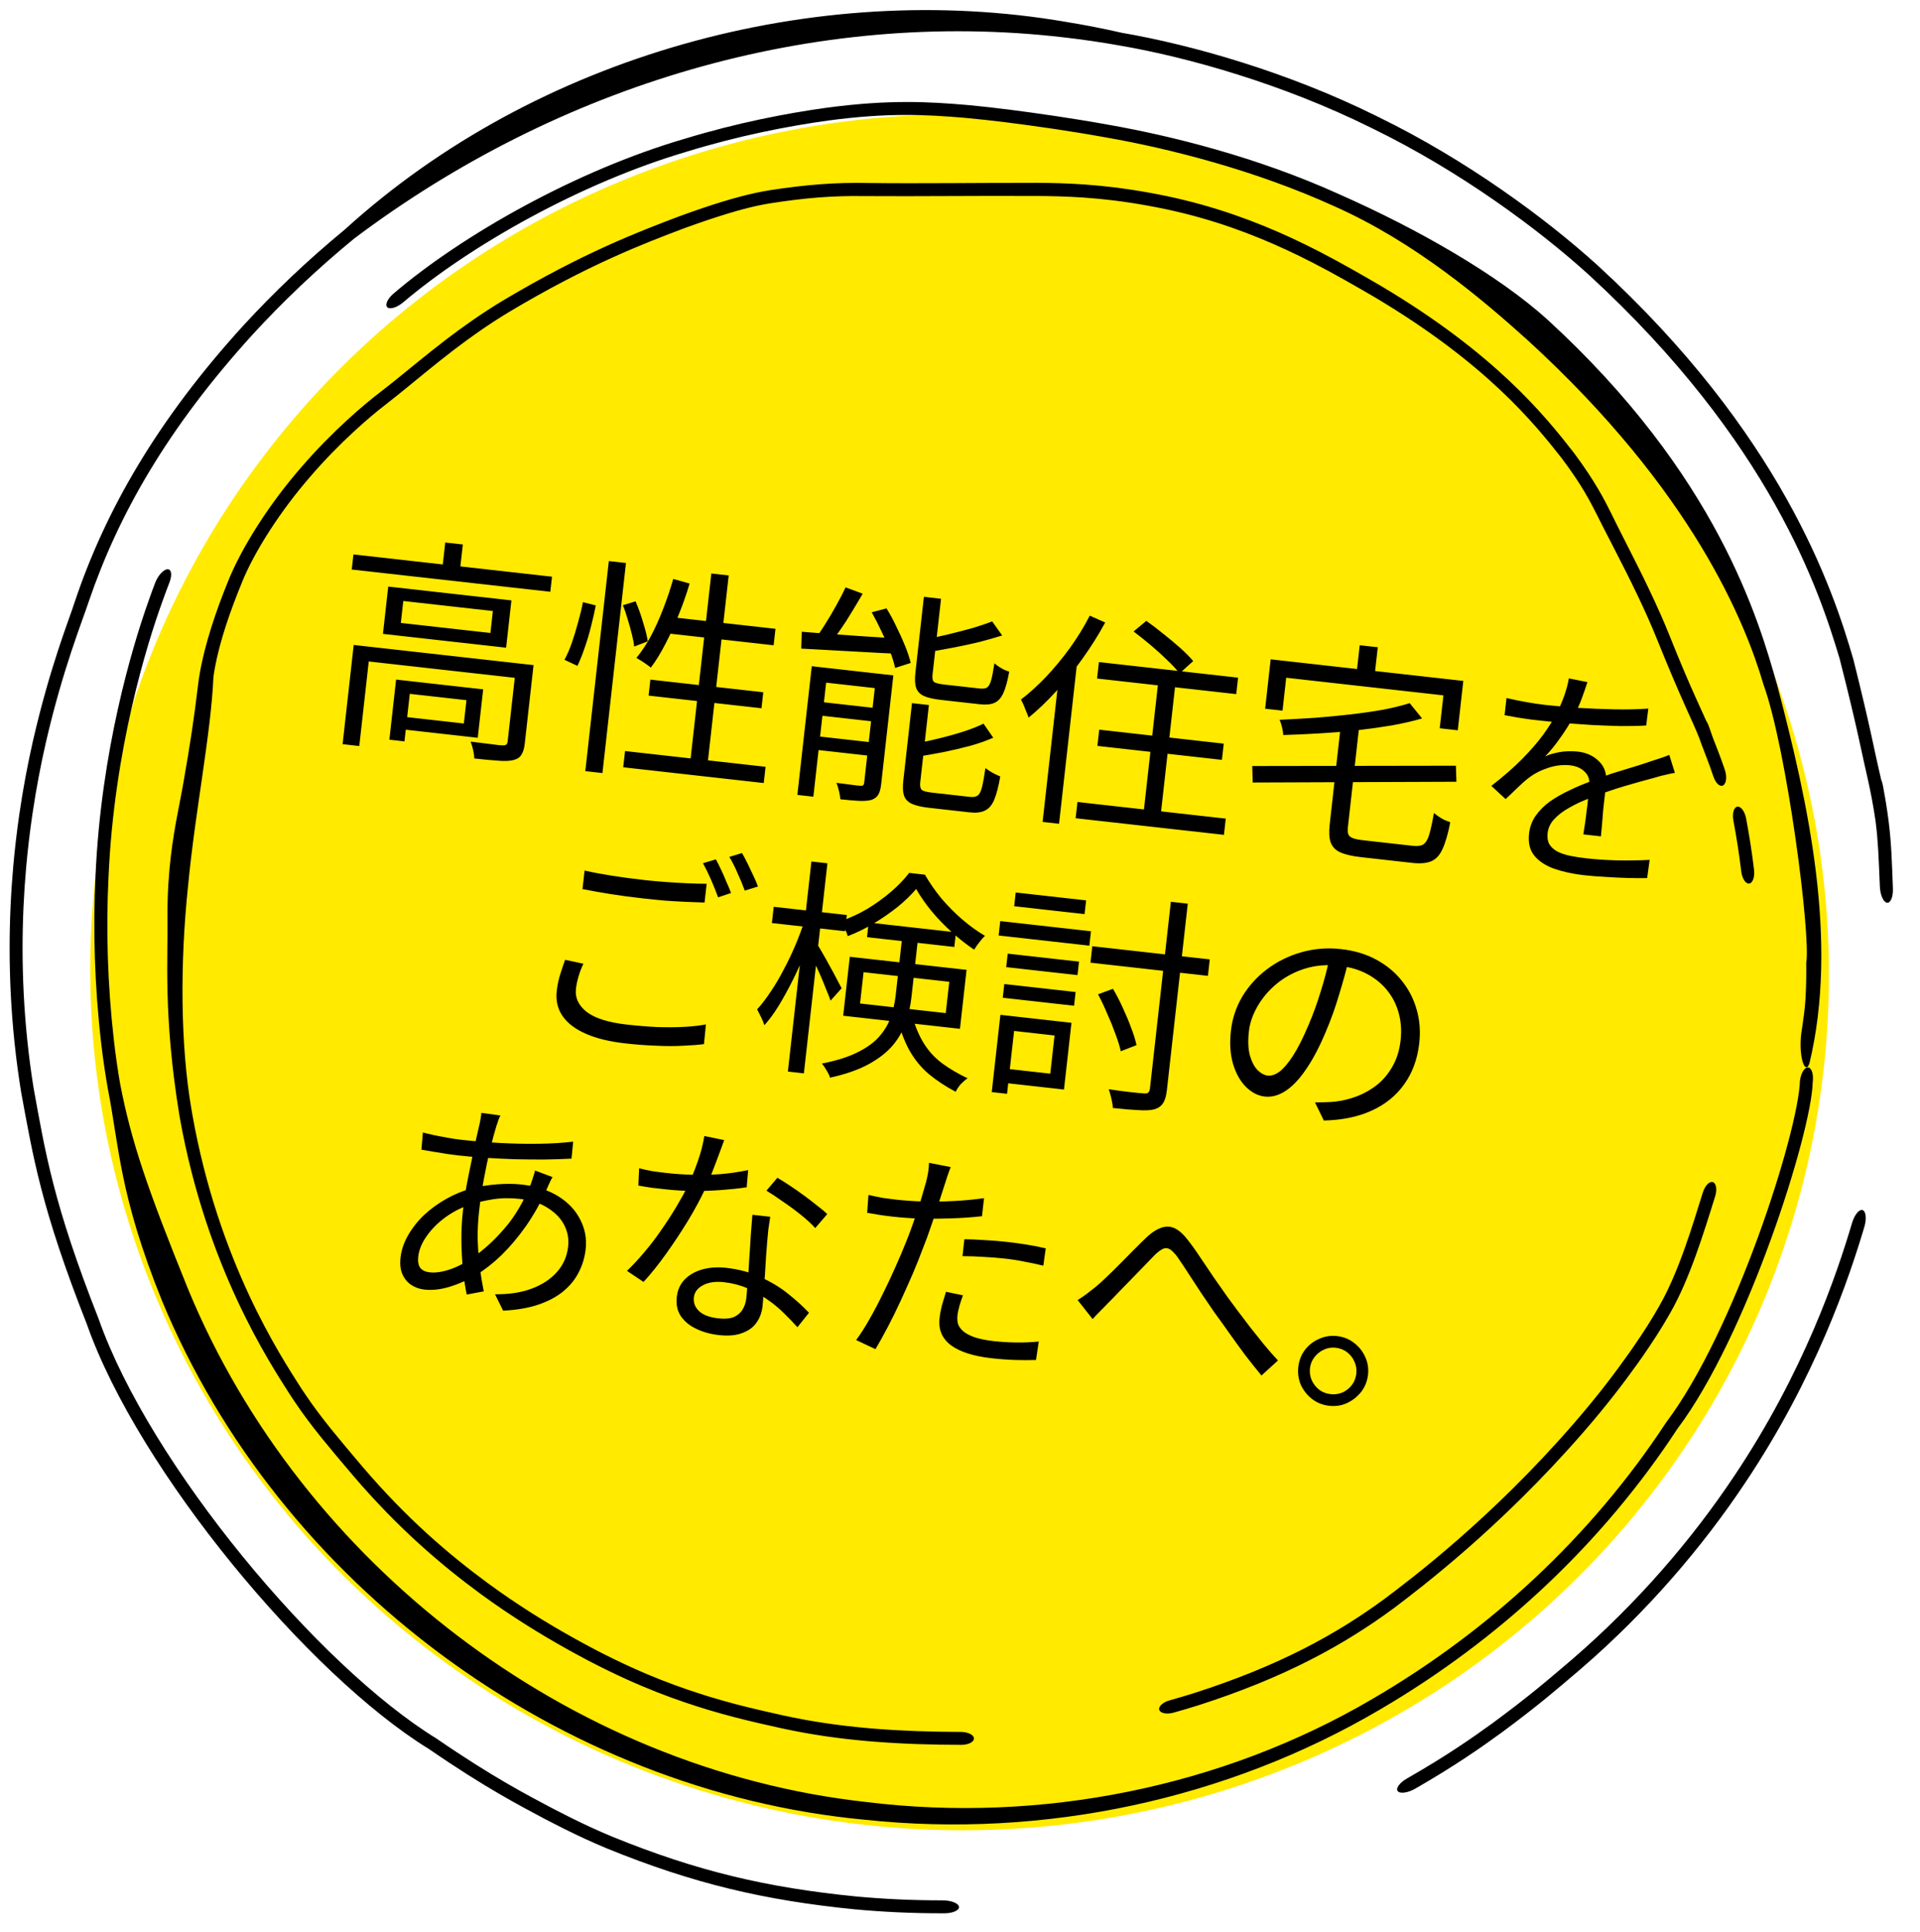 <svg width="167" height="168" viewBox="0 0 167 168" fill="none" xmlns="http://www.w3.org/2000/svg">
<ellipse cx="83.464" cy="84.551" rx="75.628" ry="74.594" transform="rotate(6.393 83.464 84.551)" fill="#FFEA00"/>
<path d="M149.181 104.034C148.184 107.235 146.952 111.242 145.288 114.148C145.265 114.189 145.242 114.23 145.219 114.27C144.545 115.453 143.796 116.627 142.84 118.001C142.718 118.176 142.591 118.355 142.462 118.536C141.309 120.149 139.849 122.096 137.687 124.58C130.434 132.912 123.48 138.136 121.321 139.779C116.957 143.009 111.779 145.872 104.218 148.293C103.525 148.511 102.809 148.723 102.077 148.928C101.482 149.094 100.923 148.98 100.832 148.684C100.741 148.387 101.145 148.023 101.729 147.86C102.435 147.663 103.123 147.459 103.789 147.25C103.792 147.249 103.795 147.248 103.798 147.247C111.283 144.857 116.261 142.092 120.463 139.008C122.638 137.364 129.666 132.123 136.951 123.709C139.093 121.235 140.537 119.294 141.672 117.693C141.797 117.518 141.917 117.346 142.033 117.178C142.036 117.174 142.039 117.17 142.041 117.166C142.982 115.805 143.684 114.693 144.316 113.58C144.329 113.557 144.342 113.533 144.355 113.509C146.003 110.617 147.162 106.74 148.113 103.689C148.298 103.107 148.68 102.702 148.977 102.792C149.273 102.881 149.369 103.44 149.181 104.034ZM19.768 50.717C21.03 47.502 23.576 43.636 26.236 40.596C28.898 37.511 31.715 35.128 33.088 34.087C34.431 33.065 35.843 31.861 37.576 30.483C37.973 30.167 38.388 29.843 38.821 29.512C40.249 28.422 41.882 27.26 43.761 26.127C50.686 22.002 55.594 20.129 59.079 18.812C59.802 18.547 60.474 18.31 61.107 18.096C61.108 18.095 61.109 18.095 61.11 18.095C63.505 17.29 65.327 16.797 67.043 16.528C70.091 16.064 72.614 15.848 75.633 15.914C79.801 15.97 85.621 15.892 89.48 15.903C89.692 15.901 89.908 15.899 90.128 15.899C90.46 15.9 90.802 15.902 91.156 15.908C93.785 15.959 97.011 16.122 101.512 17.058C105.745 17.952 109.301 19.292 112.322 20.688C113.191 21.09 114.008 21.494 114.784 21.894C116.749 22.909 118.453 23.899 120.063 24.832C130.013 30.737 134.344 36.104 136.878 39.351C138.795 41.924 139.595 43.546 140.172 44.701C140.345 45.052 140.494 45.363 140.64 45.651C141.933 48.22 143.146 50.52 144.412 53.368C144.691 54 144.972 54.661 145.25 55.358C146.18 57.684 146.912 59.386 147.514 60.715C147.777 61.297 148.012 61.81 148.23 62.295C148.234 62.304 148.238 62.313 148.243 62.322C148.273 62.39 148.302 62.457 148.332 62.524C148.354 62.574 148.377 62.624 148.4 62.674C148.412 62.693 148.422 62.71 148.43 62.722C148.436 62.732 148.44 62.74 148.443 62.745C148.444 62.746 148.445 62.747 148.446 62.748C148.5 62.839 148.538 62.921 148.545 62.937C148.559 62.967 148.569 62.993 148.575 63.007C148.605 63.077 148.64 63.17 148.663 63.232C148.721 63.39 148.82 63.667 148.965 64.097C149.103 64.469 149.244 64.823 149.417 65.268C149.428 65.296 149.439 65.324 149.45 65.352C149.617 65.786 149.808 66.295 150.027 66.942C150.226 67.532 150.154 68.142 149.876 68.297C149.597 68.453 149.224 68.104 149.03 67.524C148.829 66.924 148.655 66.454 148.492 66.027C148.482 65.999 148.471 65.972 148.461 65.945C148.291 65.501 148.125 65.079 147.958 64.623C147.902 64.47 147.845 64.313 147.792 64.165C147.691 63.902 147.566 63.606 147.412 63.255C147.382 63.184 147.35 63.111 147.317 63.037C147.106 62.561 146.854 62.006 146.575 61.383C145.92 59.924 145.128 58.072 144.125 55.584C143.861 54.932 143.593 54.304 143.322 53.694C142.067 50.883 140.782 48.454 139.41 45.778C139.221 45.41 139.045 45.053 138.853 44.672C138.278 43.549 137.594 42.189 135.842 39.852C133.453 36.82 129.309 31.646 119.582 25.851C117.922 24.885 116.13 23.847 114.162 22.836C113.413 22.451 112.636 22.071 111.832 21.7C108.904 20.348 105.515 19.072 101.493 18.209C96.891 17.24 93.681 17.097 91.028 17.05C90.852 17.047 90.679 17.046 90.509 17.045C90.413 17.045 90.318 17.045 90.223 17.045C90.105 17.044 89.988 17.045 89.872 17.045C85.821 17.011 79.731 17.087 75.197 17.052C72.351 17.008 69.976 17.215 66.995 17.679C65.523 17.916 63.991 18.324 61.677 19.091C61.028 19.307 60.321 19.552 59.536 19.84C56.043 21.156 51.139 23.028 44.252 27.145C42.463 28.228 40.925 29.32 39.526 30.387C39.091 30.718 38.668 31.049 38.257 31.376C36.542 32.738 34.994 34.062 33.473 35.235C32.222 36.194 29.545 38.471 27.002 41.43C24.426 44.391 22.137 47.921 21.023 50.694C20.906 50.982 20.789 51.272 20.675 51.562C19.688 54.066 18.86 56.669 18.564 58.87C18.331 63.952 17.01 70.283 16.357 77.032C15.645 83.829 15.694 90.939 16.659 96.501C16.683 96.646 16.708 96.791 16.733 96.935C19.008 109.758 24.427 117.932 26.116 120.592C26.199 120.718 26.274 120.832 26.342 120.934C26.403 121.025 26.458 121.108 26.507 121.18C27.237 122.272 27.942 123.197 28.702 124.147C28.744 124.198 28.786 124.25 28.827 124.302C29.635 125.302 30.504 126.332 31.534 127.546C35.378 132.056 39.085 135.209 42.442 137.677C43.065 138.133 43.678 138.566 44.283 138.979C44.285 138.98 44.286 138.981 44.288 138.983C46.942 140.789 49.416 142.213 51.803 143.466C56.173 145.739 59.346 146.815 61.809 147.573C62.588 147.809 63.303 148.008 63.983 148.187C65.458 148.573 66.752 148.866 68.09 149.162C70.608 149.716 72.959 150.042 75.285 150.256C75.493 150.275 75.701 150.293 75.909 150.31C75.971 150.316 76.032 150.321 76.094 150.326C78.566 150.522 81.001 150.597 83.571 150.605C84.184 150.606 84.695 150.85 84.713 151.16C84.73 151.47 84.239 151.729 83.615 151.728C81.014 151.722 78.543 151.65 75.969 151.445C75.969 151.445 75.969 151.445 75.969 151.445C75.756 151.428 75.543 151.41 75.329 151.391C72.969 151.18 70.536 150.847 67.929 150.276C66.617 149.987 65.377 149.71 63.905 149.329C63.203 149.147 62.458 148.943 61.622 148.692C59.078 147.915 55.809 146.813 51.322 144.483C48.925 143.225 46.439 141.799 43.741 139.969C43.121 139.548 42.49 139.105 41.849 138.637C38.425 136.126 34.634 132.909 30.702 128.302C29.712 127.136 28.872 126.146 28.052 125.135C28.007 125.078 27.961 125.022 27.915 124.965C27.147 124.01 26.387 123.019 25.602 121.848C25.497 121.692 25.364 121.491 25.205 121.249C23.484 118.542 17.943 110.203 15.625 97.112C15.618 97.072 15.611 97.032 15.604 96.991C14.175 88.246 14.629 83.235 14.567 79.471C14.566 78.525 14.596 77.651 14.646 76.84C14.754 75.097 14.941 73.693 15.142 72.451C15.199 72.106 15.254 71.78 15.31 71.47C15.552 70.135 15.778 69.081 15.96 68.018C16.524 64.808 16.882 62.465 17.231 59.527C17.535 57.023 18.448 54.108 19.42 51.603C19.421 51.599 19.423 51.595 19.424 51.592C19.539 51.294 19.654 51.002 19.768 50.717ZM152.566 75.64C152.642 76.268 152.444 76.802 152.136 76.832C151.827 76.862 151.526 76.384 151.451 75.768C151.274 74.296 151.047 72.827 150.771 71.369C150.655 70.757 150.797 70.213 151.101 70.15C151.404 70.088 151.757 70.542 151.875 71.167C152.155 72.65 152.386 74.143 152.566 75.64ZM13.499 50.672C13.748 50.026 14.242 49.499 14.583 49.502C14.924 49.505 14.986 50.022 14.735 50.659C14.603 50.995 14.392 51.551 14.124 52.304C12.744 56.127 9.923 65.222 9.438 76.256C9.216 80.778 9.35 85.593 9.902 90.423C10.06 91.818 10.246 93.071 10.449 94.249C11.427 99.282 12.764 103.229 16.393 112.181C26.232 135.922 49.411 153.842 75.379 156.704C90.514 158.559 106.263 155.427 119.365 147.742C129.594 141.781 138.429 133.574 144.906 123.711C150.907 115.78 156.448 98.302 156.559 93.957C156.654 93.292 156.97 92.781 157.278 92.822C157.585 92.863 157.765 93.448 157.668 94.125C157.557 98.504 151.962 116.204 145.902 124.24C139.351 134.248 130.414 142.578 120.06 148.639C106.738 156.488 90.748 159.9 75.207 158.238C48.678 155.758 24.271 137.733 14.088 113.106C10.364 103.884 10.372 99.687 9.371 94.626C9.162 93.428 8.968 92.151 8.802 90.719C8.222 85.737 8.08 80.774 8.309 76.13C8.791 65.265 11.493 56.302 12.864 52.414C13.14 51.623 13.359 51.034 13.499 50.672ZM34.26 25.502C40.252 20.399 50.154 14.813 59.528 12.076C64.075 10.685 68.425 9.847 71.919 9.367C77.347 8.642 80.811 8.844 84.199 9.136C84.236 9.139 84.272 9.143 84.308 9.146C86.599 9.366 88.877 9.659 91.807 10.092C93.196 10.3 94.704 10.54 96.436 10.853C101.864 11.808 109.323 13.656 116.388 16.849C116.393 16.851 116.398 16.854 116.404 16.856C123.432 19.953 130.335 23.942 134.582 27.778C149.383 41.33 152.981 53.918 154.585 59.605C157.279 69.805 159.939 81.864 157.38 92.478C156.95 93.618 156.352 91.551 156.735 89.449C156.747 89.372 156.758 89.296 156.77 89.219C156.88 88.488 156.966 87.839 157.037 86.931C157.112 85.617 157.114 84.631 157.105 83.733C157.52 81.355 155.411 65.102 153.386 59.524C151.821 54.175 147.25 42.731 132.901 29.607C128.898 25.996 123.066 21.05 116.067 17.939C116.048 17.93 116.029 17.921 116.01 17.913C109.106 14.78 101.691 12.917 96.251 11.961C94.551 11.654 93.059 11.416 91.682 11.21C88.607 10.757 86.237 10.461 83.906 10.246C83.874 10.243 83.841 10.24 83.808 10.237C80.499 9.964 77.238 9.789 72.088 10.476C68.569 10.958 64.233 11.803 59.727 13.19C50.536 15.897 40.916 21.33 35.052 26.304C34.518 26.745 33.911 26.934 33.688 26.717C33.465 26.5 33.717 25.951 34.26 25.502ZM29.994 19.958C46.666 4.795 70.933 -1.849 92.725 1.905C94.369 2.171 95.978 2.487 97.587 2.854C103.654 3.895 111.998 6.262 119.697 10.077C119.784 10.12 119.871 10.163 119.957 10.206C127.594 13.935 134.435 18.984 138.917 23.037C154.908 37.685 159.412 51.135 161.214 57.377C162.724 63.411 162.984 65.088 163.569 67.556C163.583 67.624 163.597 67.691 163.612 67.759C163.614 67.763 163.615 67.767 163.617 67.772C163.65 67.854 163.673 67.923 163.685 67.959C163.708 68.033 163.724 68.093 163.729 68.116C163.743 68.168 163.753 68.213 163.756 68.228C163.771 68.293 163.786 68.367 163.795 68.414C163.884 68.86 164.126 70.251 164.265 71.363C164.409 72.503 164.467 73.326 164.514 74.183C164.519 74.271 164.523 74.358 164.528 74.445C164.566 75.221 164.602 76.066 164.644 77.283C164.669 78.021 164.424 78.565 164.112 78.498C163.799 78.431 163.535 77.793 163.507 77.063C163.459 75.801 163.417 74.915 163.376 74.147C163.371 74.062 163.367 73.977 163.362 73.892C163.313 73.081 163.258 72.363 163.13 71.368C162.918 69.933 162.703 68.873 162.494 67.907C161.901 65.387 161.596 63.477 160.002 57.251C158.258 51.439 154.035 38.453 138.181 23.884C133.752 19.877 126.993 14.891 119.466 11.215C119.378 11.171 119.29 11.128 119.201 11.085C111.601 7.32 103.38 4.987 97.406 3.961C95.798 3.675 94.199 3.442 92.574 3.254C70.692 0.697 48.542 7.398 30.794 20.754C27.393 23.549 24.491 26.347 21.972 29.092C14.595 37.208 10.321 44.703 7.737 52.259C7.195 53.917 5.457 58.178 3.984 64.591C3.555 66.472 3.153 68.54 2.82 70.802C2.602 72.278 2.417 73.819 2.272 75.454C1.878 79.921 1.812 84.946 2.364 90.361C2.521 91.901 2.71 93.29 2.919 94.596C3.933 100.154 4.62 104.643 8.579 114.688C13.028 127.352 27.679 144.869 37.967 151.18C42.905 154.576 45.941 156.128 48.058 157.254C48.651 157.562 49.176 157.829 49.66 158.069C50.931 158.696 51.918 159.155 53.247 159.71C60.638 162.718 66.69 164.14 74.46 164.912C76.787 165.126 79.253 165.253 81.969 165.25C82.706 165.25 83.353 165.49 83.409 165.799C83.466 166.109 82.896 166.374 82.149 166.376C79.324 166.385 76.757 166.254 74.334 166.031C66.501 165.25 60.308 163.802 52.773 160.729C51.367 160.142 50.296 159.639 48.987 158.99C48.504 158.749 47.991 158.487 47.422 158.19C45.312 157.063 42.269 155.505 37.291 152.078C26.884 145.686 12.058 127.952 7.555 115.15C3.575 105.065 2.881 100.601 1.841 94.987C1.626 93.662 1.428 92.244 1.264 90.67C0.681 85.092 0.746 79.914 1.153 75.328C1.294 73.742 1.473 72.24 1.681 70.806C2.014 68.513 2.416 66.423 2.845 64.521C4.363 57.884 6.033 53.829 6.487 52.382C9.139 44.435 13.676 36.506 21.243 28.224C23.774 25.476 26.661 22.704 29.994 19.958ZM123.091 155.542C122.443 155.912 121.759 155.999 121.57 155.748C121.381 155.497 121.751 155.009 122.389 154.646C125.758 152.722 128.049 151.128 129.81 149.852C133.049 147.461 134.518 146.186 136.733 144.302C142.426 139.399 147.183 133.831 150.809 128.398C156.882 119.352 159.762 110.825 161.089 106.35C161.3 105.643 161.7 105.14 161.998 105.226C162.295 105.312 162.375 105.965 162.161 106.683C160.822 111.189 157.928 119.775 151.806 128.925C148.132 134.447 143.303 140.121 137.496 145.127C135.319 146.981 133.915 148.204 130.712 150.586C128.934 151.884 126.593 153.532 123.091 155.542Z" fill="black"/>
<path d="M30.742 48.213L48.014 50.148L47.867 51.46L30.595 49.525L30.742 48.213ZM38.727 47.176L40.257 47.347L39.972 49.891L38.442 49.72L38.727 47.176ZM30.765 56.085L45.533 57.739L45.39 59.011L32.074 57.519L31.25 64.873L29.799 64.711L30.765 56.085ZM44.917 57.67L46.407 57.837L45.641 64.675C45.595 65.085 45.499 65.403 45.353 65.628C45.221 65.855 44.988 66.01 44.657 66.094C44.326 66.177 43.881 66.195 43.323 66.146C42.777 66.111 42.086 66.047 41.252 65.954C41.249 65.739 41.216 65.493 41.153 65.218C41.09 64.943 41.016 64.7 40.933 64.489C41.58 64.575 42.156 64.646 42.66 64.703C43.175 64.774 43.513 64.812 43.673 64.816C43.847 64.822 43.963 64.802 44.022 64.755C44.094 64.709 44.138 64.62 44.153 64.488L44.917 57.67ZM34.453 59.094L35.765 59.241L35.179 64.468L33.867 64.321L34.453 59.094ZM35.149 59.172L42.026 59.943L41.553 64.156L34.676 63.386L34.799 62.292L40.344 62.914L40.572 60.886L35.026 60.265L35.149 59.172ZM35.078 52.261L34.864 54.169L42.655 55.042L42.869 53.134L35.078 52.261ZM33.769 51.008L44.482 52.208L44.021 56.322L33.308 55.122L33.769 51.008ZM52.956 48.79L54.446 48.957L52.4 67.223L50.909 67.056L52.956 48.79ZM50.704 52.362L51.819 52.648C51.718 53.187 51.585 53.775 51.42 54.414C51.267 55.055 51.084 55.678 50.868 56.284C50.666 56.892 50.451 57.432 50.224 57.903L49.096 57.374C49.332 56.944 49.548 56.445 49.746 55.877C49.946 55.295 50.127 54.699 50.289 54.086C50.466 53.462 50.605 52.887 50.704 52.362ZM54.175 52.63L55.28 52.291C55.526 52.855 55.745 53.47 55.939 54.136C56.147 54.79 56.281 55.335 56.339 55.77L55.162 56.222C55.13 55.91 55.062 55.553 54.959 55.153C54.858 54.739 54.739 54.31 54.601 53.865C54.476 53.422 54.334 53.01 54.175 52.63ZM58.557 50.344L59.981 50.745C59.701 51.693 59.376 52.616 59.007 53.514C58.651 54.413 58.269 55.249 57.861 56.021C57.465 56.796 57.047 57.473 56.607 58.054C56.521 57.978 56.398 57.883 56.236 57.771C56.087 57.661 55.931 57.556 55.768 57.457C55.605 57.358 55.466 57.276 55.353 57.21C55.802 56.67 56.222 56.039 56.611 55.318C57.002 54.584 57.359 53.792 57.682 52.942C58.02 52.081 58.312 51.215 58.557 50.344ZM58.188 53.643L67.45 54.681L67.289 56.112L57.57 55.023L58.188 53.643ZM61.871 49.87L63.381 50.039L61.49 66.913L59.98 66.744L61.871 49.87ZM56.57 59.097L66.389 60.197L66.233 61.588L56.414 60.488L56.57 59.097ZM54.365 65.31L66.588 66.68L66.43 68.091L54.207 66.721L54.365 65.31ZM73.549 51.078L75.037 51.627C74.738 52.143 74.415 52.684 74.07 53.249C73.74 53.803 73.399 54.328 73.048 54.825C72.711 55.324 72.386 55.771 72.073 56.165L70.821 55.662C71.135 55.255 71.456 54.788 71.783 54.261C72.126 53.722 72.448 53.175 72.752 52.618C73.071 52.05 73.336 51.537 73.549 51.078ZM69.735 54.937C70.427 54.988 71.225 55.05 72.129 55.125C73.035 55.186 74 55.254 75.025 55.328C76.051 55.39 77.083 55.458 78.121 55.535L77.954 56.844C76.966 56.8 75.972 56.749 74.973 56.691C73.986 56.634 73.039 56.582 72.132 56.534C71.239 56.487 70.425 56.443 69.692 56.401L69.735 54.937ZM70.607 57.933L76.908 58.639L76.765 59.911L71.856 59.361L70.745 69.279L69.353 69.123L70.607 57.933ZM76.232 58.563L77.703 58.728L76.641 68.208C76.597 68.593 76.518 68.886 76.401 69.087C76.283 69.302 76.078 69.46 75.784 69.561C75.494 69.636 75.129 69.662 74.689 69.64C74.249 69.618 73.717 69.571 73.094 69.502C73.077 69.298 73.037 69.059 72.974 68.784C72.911 68.508 72.836 68.272 72.751 68.075C73.213 68.14 73.637 68.194 74.021 68.237C74.404 68.293 74.669 68.323 74.816 68.326C74.948 68.341 75.038 68.324 75.083 68.275C75.127 68.24 75.157 68.156 75.172 68.024L76.232 58.563ZM70.949 60.99L76.673 61.631L76.542 62.804L70.817 62.162L70.949 60.99ZM70.615 63.971L76.339 64.612L76.208 65.785L70.483 65.144L70.615 63.971ZM80.359 51.901L81.85 52.068L81.113 58.647C81.077 58.965 81.114 59.177 81.223 59.283C81.345 59.391 81.638 59.471 82.102 59.523C82.194 59.533 82.38 59.554 82.658 59.585C82.95 59.617 83.268 59.653 83.612 59.692C83.957 59.73 84.281 59.767 84.586 59.801C84.891 59.835 85.109 59.86 85.242 59.874C85.507 59.904 85.712 59.873 85.856 59.782C86.002 59.678 86.119 59.47 86.208 59.157C86.298 58.832 86.393 58.34 86.494 57.68C86.605 57.773 86.728 57.867 86.865 57.963C87.015 58.061 87.172 58.152 87.337 58.237C87.504 58.31 87.651 58.367 87.781 58.408C87.638 59.21 87.468 59.829 87.271 60.263C87.075 60.697 86.815 60.983 86.491 61.121C86.18 61.261 85.76 61.301 85.23 61.242C85.137 61.231 84.971 61.213 84.733 61.186C84.507 61.161 84.243 61.131 83.938 61.097C83.646 61.064 83.348 61.031 83.043 60.997C82.752 60.964 82.493 60.935 82.268 60.91C82.043 60.885 81.891 60.867 81.811 60.858C81.175 60.787 80.685 60.672 80.341 60.513C80.009 60.355 79.788 60.115 79.676 59.794C79.578 59.474 79.559 59.043 79.62 58.5L80.359 51.901ZM86.299 54.036L87.168 55.26C86.57 55.448 85.912 55.636 85.193 55.824C84.475 55.998 83.74 56.157 82.986 56.301C82.232 56.445 81.499 56.577 80.788 56.699C80.778 56.55 80.737 56.371 80.667 56.162C80.611 55.941 80.545 55.752 80.469 55.596C81.14 55.47 81.835 55.32 82.552 55.145C83.269 54.971 83.953 54.793 84.604 54.611C85.257 54.415 85.822 54.224 86.299 54.036ZM79.324 61.143L80.795 61.308L80.042 68.026C80.006 68.344 80.049 68.564 80.169 68.684C80.305 68.793 80.611 68.875 81.088 68.928C81.194 68.94 81.393 68.962 81.684 68.995C81.976 69.028 82.3 69.064 82.658 69.104C83.029 69.146 83.367 69.183 83.672 69.218C83.99 69.253 84.222 69.279 84.368 69.296C84.646 69.327 84.864 69.291 85.023 69.188C85.183 69.085 85.309 68.851 85.404 68.486C85.5 68.108 85.604 67.542 85.715 66.79C85.887 66.93 86.093 67.067 86.333 67.201C86.586 67.337 86.809 67.443 87.002 67.518C86.849 68.4 86.673 69.078 86.472 69.552C86.271 70.025 86.002 70.337 85.663 70.487C85.336 70.652 84.894 70.703 84.338 70.641C84.245 70.63 84.079 70.612 83.841 70.585C83.602 70.558 83.331 70.528 83.026 70.494C82.721 70.46 82.41 70.425 82.092 70.389C81.774 70.353 81.495 70.322 81.257 70.295C81.031 70.27 80.879 70.253 80.8 70.244C80.164 70.173 79.667 70.057 79.309 69.896C78.965 69.737 78.737 69.496 78.625 69.175C78.527 68.856 78.509 68.418 78.571 67.861L79.324 61.143ZM85.544 62.927L86.393 64.149C85.814 64.406 85.151 64.641 84.403 64.852C83.656 65.05 82.884 65.232 82.087 65.397C81.292 65.55 80.526 65.685 79.788 65.804C79.764 65.654 79.718 65.467 79.649 65.245C79.58 65.023 79.514 64.834 79.451 64.679C80.162 64.558 80.891 64.405 81.636 64.22C82.394 64.037 83.114 63.836 83.796 63.617C84.478 63.398 85.061 63.168 85.544 62.927ZM75.822 53.244L77.107 52.905C77.415 53.396 77.704 53.931 77.974 54.512C78.259 55.08 78.512 55.639 78.732 56.187C78.953 56.734 79.113 57.222 79.212 57.649L77.856 58.081C77.769 57.655 77.617 57.162 77.398 56.601C77.192 56.041 76.948 55.47 76.664 54.888C76.394 54.308 76.113 53.76 75.822 53.244ZM95.583 57.572L107.687 58.928L107.527 60.359L95.422 59.003L95.583 57.572ZM95.608 63.451L106.44 64.665L106.282 66.076L95.45 64.862L95.608 63.451ZM93.716 69.739L106.615 71.185L106.457 72.596L93.558 71.151L93.716 69.739ZM100.823 58.581L102.314 58.748L100.895 71.409L99.404 71.242L100.823 58.581ZM98.598 54.911L99.707 53.989C100.18 54.323 100.674 54.701 101.191 55.121C101.708 55.528 102.199 55.938 102.663 56.352C103.126 56.767 103.5 57.144 103.783 57.484L102.596 58.559C102.339 58.221 101.986 57.84 101.537 57.414C101.09 56.974 100.609 56.538 100.094 56.105C99.579 55.671 99.08 55.273 98.598 54.911ZM94.787 53.538L96.129 54.131C95.554 55.194 94.901 56.234 94.169 57.252C93.451 58.272 92.688 59.219 91.879 60.095C91.083 60.972 90.279 61.74 89.467 62.401C89.427 62.275 89.365 62.114 89.28 61.917C89.208 61.721 89.129 61.524 89.044 61.327C88.959 61.129 88.876 60.966 88.797 60.836C89.531 60.275 90.263 59.612 90.992 58.848C91.723 58.072 92.414 57.237 93.064 56.343C93.716 55.437 94.29 54.502 94.787 53.538ZM92.145 58.434L93.695 57.179L93.732 57.203L92.115 71.633L90.684 71.473L92.145 58.434ZM122.613 61.144L123.692 62.472C122.901 62.706 122.02 62.909 121.048 63.081C120.09 63.242 119.082 63.384 118.021 63.507C116.976 63.618 115.906 63.706 114.812 63.771C113.731 63.838 112.666 63.886 111.616 63.916C111.61 63.728 111.575 63.503 111.511 63.24C111.446 62.978 111.376 62.763 111.301 62.593C112.313 62.545 113.346 62.487 114.4 62.417C115.456 62.334 116.487 62.235 117.493 62.12C118.498 62.004 119.439 61.868 120.316 61.711C121.193 61.541 121.959 61.352 122.613 61.144ZM108.919 66.613L126.632 66.585L126.677 67.979L108.96 68.046L108.919 66.613ZM116.628 63.009L118.218 63.187L117.243 71.893C117.212 72.171 117.221 72.386 117.271 72.54C117.334 72.694 117.469 72.81 117.675 72.887C117.881 72.964 118.196 73.026 118.62 73.073C118.739 73.087 118.938 73.109 119.216 73.14C119.494 73.171 119.806 73.206 120.15 73.245C120.508 73.285 120.872 73.326 121.243 73.367C121.614 73.409 121.946 73.446 122.237 73.479C122.542 73.513 122.767 73.538 122.913 73.554C123.297 73.597 123.59 73.556 123.792 73.431C124.009 73.295 124.181 73.012 124.31 72.584C124.438 72.155 124.576 71.527 124.722 70.698C124.833 70.791 124.969 70.893 125.131 71.005C125.292 71.117 125.462 71.217 125.641 71.304C125.82 71.378 125.987 71.444 126.142 71.501C125.951 72.486 125.731 73.253 125.481 73.802C125.247 74.339 124.925 74.699 124.515 74.881C124.106 75.063 123.543 75.114 122.828 75.034C122.722 75.022 122.516 74.999 122.212 74.965C121.907 74.931 121.556 74.891 121.158 74.847C120.774 74.804 120.383 74.76 119.985 74.716C119.601 74.672 119.257 74.634 118.952 74.6C118.66 74.567 118.462 74.545 118.356 74.533C117.587 74.447 116.992 74.306 116.571 74.112C116.162 73.932 115.886 73.646 115.742 73.254C115.61 72.877 115.58 72.364 115.653 71.714L116.628 63.009ZM118.267 56.108L119.837 56.284L119.476 59.504L117.906 59.328L118.267 56.108ZM110.522 57.334L127.277 59.211L126.796 63.504L125.226 63.328L125.547 60.466L111.872 58.934L111.552 61.796L110.041 61.627L110.522 57.334ZM138.073 59.314C137.949 59.703 137.79 60.161 137.597 60.689C137.418 61.206 137.152 61.787 136.798 62.431C136.493 63.001 136.125 63.584 135.696 64.18C135.281 64.777 134.845 65.312 134.39 65.784C134.659 65.653 134.959 65.553 135.289 65.482C135.62 65.399 135.954 65.349 136.292 65.333C136.642 65.319 136.956 65.327 137.235 65.358C138.003 65.444 138.628 65.736 139.109 66.232C139.592 66.716 139.787 67.368 139.695 68.19C139.667 68.441 139.63 68.766 139.586 69.164C139.543 69.548 139.497 69.959 139.448 70.396C139.413 70.821 139.38 71.24 139.347 71.653C139.314 72.065 139.281 72.423 139.247 72.728L137.716 72.556C137.759 72.293 137.807 71.983 137.861 71.627C137.914 71.27 137.963 70.894 138.007 70.496C138.065 70.1 138.107 69.722 138.134 69.363C138.174 69.005 138.209 68.701 138.237 68.449C138.302 67.866 138.171 67.422 137.843 67.117C137.529 66.8 137.108 66.612 136.578 66.552C135.955 66.483 135.323 66.553 134.682 66.763C134.056 66.961 133.494 67.247 132.996 67.62C132.674 67.866 132.347 68.151 132.015 68.476C131.698 68.79 131.345 69.126 130.956 69.485L129.716 68.339C130.774 67.519 131.666 66.74 132.393 66.003C133.119 65.266 133.72 64.575 134.195 63.931C134.671 63.273 135.053 62.678 135.34 62.147C135.615 61.614 135.849 61.077 136.044 60.536C136.241 59.981 136.379 59.466 136.459 58.992L138.073 59.314ZM131.035 60.699C131.558 60.824 132.128 60.942 132.746 61.051C133.365 61.161 133.906 61.242 134.369 61.294C135.257 61.393 136.214 61.48 137.238 61.555C138.264 61.616 139.3 61.658 140.343 61.681C141.401 61.706 142.409 61.685 143.369 61.618L143.185 63.087C142.482 63.129 141.736 63.146 140.945 63.138C140.156 63.116 139.354 63.087 138.54 63.049C137.727 62.998 136.942 62.944 136.183 62.886C135.44 62.816 134.75 62.745 134.114 62.674C133.836 62.643 133.511 62.606 133.14 62.565C132.784 62.511 132.408 62.456 132.012 62.398C131.617 62.327 131.236 62.258 130.868 62.189L131.035 60.699ZM145.681 67.21C145.504 67.231 145.305 67.269 145.085 67.325C144.878 67.368 144.665 67.418 144.444 67.474C144.236 67.531 144.035 67.589 143.841 67.648C143.122 67.836 142.284 68.071 141.327 68.352C140.369 68.634 139.386 68.973 138.375 69.37C137.675 69.627 137.053 69.913 136.508 70.228C135.964 70.529 135.525 70.862 135.188 71.227C134.854 71.578 134.661 71.986 134.609 72.45C134.566 72.834 134.617 73.155 134.762 73.413C134.921 73.672 135.159 73.887 135.475 74.056C135.793 74.213 136.162 74.335 136.581 74.422C137.014 74.51 137.489 74.584 138.006 74.642C138.774 74.728 139.653 74.786 140.643 74.816C141.647 74.835 142.594 74.82 143.485 74.773L143.267 76.358C142.756 76.368 142.18 76.364 141.538 76.346C140.909 76.329 140.269 76.297 139.617 76.251C138.976 76.22 138.364 76.171 137.781 76.106C136.841 76 135.989 75.818 135.226 75.558C134.477 75.299 133.895 74.926 133.48 74.436C133.066 73.947 132.904 73.299 132.994 72.49C133.061 71.894 133.261 71.366 133.594 70.907C133.929 70.435 134.351 70.019 134.861 69.66C135.384 69.303 135.95 68.984 136.558 68.704C137.168 68.41 137.787 68.15 138.416 67.926C139.091 67.652 139.72 67.421 140.305 67.232C140.903 67.044 141.466 66.872 141.993 66.716C142.52 66.561 143.014 66.401 143.475 66.239C143.782 66.139 144.074 66.044 144.353 65.954C144.631 65.865 144.911 65.762 145.192 65.646L145.681 67.21ZM50.846 75.703C51.552 75.862 52.347 76.012 53.23 76.151C54.127 76.292 55.072 76.418 56.066 76.529C56.702 76.6 57.34 76.658 57.978 76.703C58.631 76.749 59.251 76.785 59.838 76.811C60.439 76.838 60.981 76.852 61.464 76.852L61.281 78.482C60.826 78.471 60.298 78.452 59.697 78.425C59.097 78.398 58.464 78.361 57.798 78.313C57.147 78.254 56.517 78.19 55.908 78.121C54.901 78.009 53.969 77.884 53.112 77.748C52.255 77.612 51.44 77.466 50.665 77.313L50.846 75.703ZM50.743 83.802C50.568 84.171 50.425 84.544 50.316 84.921C50.208 85.285 50.134 85.645 50.094 86.003C50.008 86.772 50.322 87.437 51.037 88.001C51.767 88.552 52.927 88.917 54.517 89.095C55.445 89.199 56.329 89.271 57.169 89.311C58.025 89.34 58.81 89.334 59.526 89.294C60.255 89.255 60.88 89.184 61.401 89.081L61.23 90.793C60.739 90.859 60.137 90.905 59.423 90.933C58.721 90.975 57.942 90.975 57.089 90.933C56.233 90.904 55.328 90.836 54.374 90.729C53.036 90.579 51.906 90.305 50.985 89.906C50.063 89.508 49.383 88.996 48.943 88.37C48.504 87.743 48.331 87.013 48.424 86.178C48.482 85.661 48.583 85.176 48.728 84.723C48.873 84.27 49.014 83.849 49.151 83.462L50.743 83.802ZM62.265 74.728C62.411 74.986 62.564 75.292 62.726 75.645C62.889 75.986 63.044 76.338 63.191 76.704C63.352 77.057 63.485 77.374 63.587 77.654L62.459 78.03C62.306 77.597 62.107 77.099 61.861 76.534C61.616 75.97 61.376 75.481 61.141 75.065L62.265 74.728ZM64.54 74.178C64.698 74.451 64.864 74.764 65.039 75.12C65.214 75.475 65.382 75.829 65.543 76.182C65.707 76.523 65.834 76.825 65.925 77.09L64.778 77.445C64.615 76.984 64.409 76.485 64.161 75.947C63.928 75.397 63.686 74.921 63.436 74.517L64.54 74.178ZM67.297 78.854L73.657 79.567L73.499 80.978L67.139 80.265L67.297 78.854ZM70.576 74.915L71.967 75.071L69.921 93.336L68.529 93.18L70.576 74.915ZM69.979 80.06L70.86 80.461C70.625 81.24 70.341 82.04 70.008 82.861C69.687 83.684 69.329 84.489 68.932 85.276C68.535 86.064 68.131 86.796 67.72 87.475C67.31 88.14 66.898 88.698 66.486 89.148C66.427 88.954 66.332 88.722 66.201 88.452C66.071 88.182 65.955 87.955 65.855 87.769C66.237 87.356 66.622 86.855 67.01 86.268C67.411 85.683 67.791 85.041 68.151 84.343C68.524 83.647 68.866 82.934 69.176 82.204C69.485 81.474 69.753 80.76 69.979 80.06ZM71.077 82.115C71.182 82.261 71.335 82.513 71.536 82.871C71.739 83.216 71.951 83.595 72.173 84.009C72.408 84.425 72.619 84.817 72.806 85.187C72.994 85.543 73.127 85.793 73.205 85.936L72.239 87.015C72.16 86.765 72.035 86.442 71.864 86.047C71.709 85.641 71.534 85.219 71.342 84.781C71.15 84.344 70.96 83.94 70.773 83.571C70.601 83.189 70.467 82.892 70.37 82.68L71.077 82.115ZM75.556 80.222L83.148 81.073L83.006 82.345L75.413 81.494L75.556 80.222ZM79.687 77.304C79.253 77.819 78.719 78.336 78.084 78.855C77.45 79.361 76.759 79.841 76.011 80.293C75.277 80.734 74.518 81.106 73.733 81.407C73.687 81.214 73.598 80.989 73.466 80.733C73.347 80.478 73.237 80.264 73.135 80.092C73.916 79.831 74.68 79.48 75.427 79.041C76.175 78.588 76.861 78.094 77.484 77.561C78.122 77.015 78.654 76.464 79.078 75.908L80.45 76.061C80.854 76.764 81.333 77.455 81.888 78.135C82.457 78.802 83.066 79.414 83.715 79.969C84.364 80.525 85.016 80.994 85.67 81.376C85.505 81.532 85.336 81.727 85.162 81.963C84.989 82.185 84.846 82.39 84.731 82.579C84.093 82.158 83.452 81.657 82.806 81.075C82.16 80.493 81.565 79.876 81.021 79.225C80.49 78.575 80.045 77.935 79.687 77.304ZM75.112 84.54L74.807 87.263L82.261 88.098L82.566 85.375L75.112 84.54ZM73.914 83.198L84.071 84.336L83.496 89.464L73.34 88.326L73.914 83.198ZM78.49 81.336L79.862 81.49L79.271 86.757C79.193 87.459 79.033 88.166 78.792 88.877C78.566 89.576 78.197 90.239 77.684 90.865C77.172 91.479 76.473 92.031 75.587 92.522C74.7 93.013 73.568 93.41 72.193 93.712C72.166 93.588 72.109 93.447 72.019 93.29C71.941 93.147 71.85 92.996 71.748 92.837C71.656 92.692 71.569 92.575 71.485 92.485C72.788 92.229 73.846 91.891 74.658 91.472C75.483 91.055 76.112 90.582 76.547 90.054C76.995 89.527 77.313 88.966 77.501 88.37C77.702 87.775 77.836 87.173 77.904 86.563L78.49 81.336ZM79.308 88.23C79.595 89.255 79.956 90.107 80.39 90.786C80.823 91.466 81.357 92.035 81.989 92.495C82.622 92.955 83.346 93.378 84.161 93.765C83.958 93.903 83.758 94.075 83.56 94.281C83.374 94.502 83.229 94.72 83.124 94.937C82.25 94.477 81.476 93.967 80.8 93.408C80.138 92.851 79.577 92.171 79.117 91.368C78.658 90.552 78.288 89.545 78.007 88.346L79.308 88.23ZM101.84 78.418L103.311 78.583L101.494 94.801C101.434 95.331 101.318 95.714 101.144 95.95C100.982 96.2 100.727 96.372 100.381 96.468C100.05 96.551 99.585 96.573 98.985 96.533C98.385 96.506 97.654 96.444 96.792 96.347C96.794 96.213 96.773 96.043 96.729 95.837C96.697 95.646 96.652 95.446 96.595 95.239C96.549 95.046 96.495 94.872 96.432 94.717C97.118 94.821 97.746 94.905 98.315 94.968C98.885 95.032 99.27 95.069 99.471 95.078C99.656 95.099 99.786 95.079 99.859 95.021C99.948 94.95 100.002 94.822 100.023 94.636L101.84 78.418ZM95.505 86.463L96.806 85.984C97.111 86.502 97.397 87.057 97.666 87.651C97.937 88.231 98.175 88.801 98.38 89.361C98.599 89.922 98.757 90.429 98.854 90.883L97.486 91.414C97.388 90.974 97.23 90.466 97.013 89.892C96.808 89.319 96.572 88.736 96.303 88.142C96.049 87.537 95.783 86.977 95.505 86.463ZM95.008 82.281L105.224 83.426L105.063 84.857L94.847 83.712L95.008 82.281ZM87.65 82.926L93.851 83.621L93.72 84.793L87.519 84.099L87.65 82.926ZM88.346 77.61L94.468 78.296L94.334 79.489L88.213 78.803L88.346 77.61ZM87.354 85.569L93.555 86.264L93.421 87.457L87.22 86.762L87.354 85.569ZM87.001 80.096L94.892 80.98L94.751 82.232L86.861 81.348L87.001 80.096ZM87.749 88.331L93.195 88.941L92.544 94.744L87.099 94.134L87.237 92.902L91.351 93.363L91.723 90.044L87.609 89.583L87.749 88.331ZM87.013 88.248L88.345 88.397L87.592 95.115L86.261 94.966L87.013 88.248ZM117.351 83.316C117.103 84.334 116.81 85.395 116.472 86.498C116.147 87.602 115.766 88.666 115.329 89.69C114.779 91.01 114.207 92.1 113.614 92.96C113.035 93.82 112.441 94.451 111.832 94.853C111.224 95.254 110.615 95.421 110.005 95.353C109.422 95.287 108.883 95.012 108.387 94.527C107.891 94.042 107.516 93.383 107.26 92.549C107.006 91.703 106.94 90.736 107.062 89.649C107.184 88.563 107.518 87.56 108.063 86.642C108.622 85.725 109.334 84.94 110.199 84.285C111.079 83.619 112.073 83.127 113.182 82.808C114.291 82.49 115.448 82.398 116.654 82.533C117.82 82.664 118.845 82.973 119.73 83.462C120.628 83.951 121.37 84.571 121.957 85.321C122.545 86.058 122.968 86.89 123.227 87.818C123.486 88.733 123.56 89.693 123.447 90.7C123.291 92.092 122.856 93.284 122.141 94.277C121.439 95.272 120.494 96.038 119.307 96.576C118.133 97.115 116.746 97.403 115.145 97.438L114.376 95.862C114.698 95.858 115.007 95.853 115.303 95.846C115.599 95.838 115.87 95.822 116.114 95.796C116.766 95.721 117.408 95.565 118.038 95.327C118.683 95.077 119.271 94.74 119.802 94.317C120.334 93.88 120.776 93.346 121.128 92.715C121.496 92.072 121.727 91.319 121.824 90.458C121.914 89.65 121.866 88.886 121.678 88.168C121.492 87.436 121.17 86.776 120.712 86.188C120.255 85.6 119.672 85.112 118.965 84.724C118.257 84.336 117.426 84.089 116.472 83.982C115.385 83.86 114.376 83.948 113.443 84.246C112.524 84.546 111.717 84.985 111.022 85.565C110.341 86.133 109.792 86.782 109.374 87.513C108.958 88.232 108.71 88.955 108.628 89.684C108.534 90.519 108.563 91.22 108.714 91.787C108.88 92.342 109.101 92.763 109.378 93.048C109.668 93.336 109.965 93.496 110.27 93.531C110.588 93.566 110.93 93.45 111.295 93.183C111.662 92.902 112.056 92.436 112.478 91.786C112.901 91.122 113.341 90.252 113.797 89.176C114.195 88.255 114.554 87.269 114.873 86.218C115.205 85.168 115.476 84.132 115.684 83.109L117.351 83.316ZM43.529 97C43.462 97.114 43.399 97.254 43.34 97.422C43.296 97.578 43.246 97.727 43.19 97.868C43.023 98.399 42.84 99.076 42.64 99.899C42.441 100.722 42.254 101.607 42.081 102.554C41.909 103.487 41.772 104.411 41.67 105.325C41.575 106.173 41.535 107.007 41.55 107.827C41.579 108.649 41.638 109.441 41.727 110.202C41.831 110.951 41.947 111.649 42.076 112.294L40.596 112.571C40.465 111.952 40.356 111.242 40.272 110.441C40.188 109.627 40.142 108.783 40.133 107.91C40.124 107.024 40.167 106.163 40.261 105.328C40.338 104.639 40.437 103.939 40.556 103.228C40.69 102.519 40.827 101.83 40.969 101.161C41.113 100.48 41.244 99.844 41.364 99.253C41.497 98.665 41.615 98.154 41.717 97.723C41.749 97.552 41.782 97.382 41.814 97.211C41.847 97.04 41.863 96.894 41.863 96.773L43.529 97ZM40.032 99.104C41.199 99.235 42.355 99.331 43.502 99.392C44.649 99.454 45.753 99.477 46.815 99.462C47.89 99.448 48.903 99.387 49.854 99.279L49.709 100.752C48.98 100.791 48.193 100.817 47.346 100.829C46.514 100.83 45.663 100.822 44.793 100.805C43.924 100.775 43.07 100.732 42.231 100.679C41.392 100.625 40.601 100.556 39.859 100.473C39.581 100.442 39.243 100.398 38.847 100.34C38.453 100.269 38.058 100.204 37.662 100.147C37.267 100.076 36.931 100.018 36.655 99.973L36.782 98.478C37.016 98.545 37.336 98.621 37.742 98.707C38.149 98.792 38.562 98.872 38.983 98.946C39.404 99.02 39.754 99.073 40.032 99.104ZM48.06 102.358C48.011 102.433 47.952 102.541 47.883 102.681C47.828 102.809 47.767 102.943 47.697 103.082C47.642 103.21 47.589 103.332 47.536 103.447C47.001 104.621 46.399 105.687 45.728 106.645C45.059 107.59 44.355 108.423 43.617 109.146C42.88 109.855 42.137 110.436 41.389 110.888C40.684 111.306 39.936 111.638 39.144 111.885C38.351 112.131 37.604 112.215 36.902 112.137C36.478 112.089 36.097 111.952 35.76 111.727C35.423 111.501 35.17 111.191 34.999 110.796C34.829 110.402 34.775 109.926 34.837 109.369C34.913 108.694 35.133 108.041 35.499 107.411C35.867 106.768 36.335 106.176 36.906 105.637C37.489 105.098 38.132 104.634 38.833 104.242C39.549 103.84 40.294 103.534 41.069 103.326C41.745 103.16 42.469 103.047 43.24 102.985C44.025 102.926 44.736 102.932 45.371 103.003C46.63 103.144 47.692 103.484 48.558 104.024C49.423 104.564 50.058 105.239 50.464 106.049C50.884 106.847 51.043 107.71 50.939 108.638C50.858 109.353 50.656 110.022 50.332 110.643C50.02 111.265 49.569 111.818 48.978 112.302C48.402 112.774 47.682 113.157 46.817 113.449C45.953 113.741 44.934 113.915 43.76 113.972L43.055 112.544C44.274 112.56 45.339 112.398 46.249 112.057C47.159 111.716 47.891 111.235 48.443 110.612C48.996 109.99 49.321 109.248 49.417 108.387C49.49 107.738 49.378 107.121 49.081 106.538C48.784 105.955 48.31 105.459 47.658 105.05C47.021 104.63 46.205 104.364 45.211 104.253C44.377 104.159 43.59 104.172 42.852 104.29C42.128 104.41 41.501 104.555 40.972 104.724C40.193 104.972 39.461 105.339 38.776 105.826C38.104 106.314 37.553 106.863 37.123 107.472C36.694 108.068 36.445 108.671 36.377 109.28C36.331 109.691 36.388 110.013 36.55 110.246C36.727 110.467 37 110.598 37.371 110.64C37.862 110.694 38.427 110.617 39.068 110.407C39.722 110.199 40.405 109.846 41.118 109.349C42.092 108.68 43.019 107.831 43.899 106.803C44.792 105.776 45.555 104.479 46.187 102.913C46.225 102.81 46.265 102.694 46.306 102.564C46.347 102.435 46.39 102.299 46.432 102.156C46.489 102.014 46.523 101.891 46.534 101.785L48.06 102.358ZM55.592 101.592C55.957 101.687 56.344 101.77 56.751 101.843C57.161 101.902 57.577 101.956 58.001 102.003C58.73 102.085 59.483 102.135 60.258 102.155C61.048 102.177 61.848 102.159 62.659 102.102C63.472 102.032 64.277 101.915 65.074 101.749L64.946 103.244C64.278 103.344 63.544 103.422 62.746 103.481C61.962 103.54 61.147 103.57 60.301 103.569C59.471 103.556 58.651 103.505 57.843 103.414C57.486 103.374 57.101 103.331 56.691 103.285C56.294 103.227 55.906 103.164 55.525 103.094L55.592 101.592ZM62.991 99.141C62.876 99.45 62.731 99.843 62.557 100.32C62.383 100.797 62.193 101.299 61.986 101.826C61.794 102.341 61.592 102.828 61.379 103.287C60.955 104.206 60.438 105.167 59.828 106.172C59.221 107.164 58.583 108.126 57.915 109.057C57.248 109.989 56.6 110.795 55.974 111.476L54.533 110.51C55.028 110.042 55.531 109.501 56.043 108.888C56.567 108.276 57.063 107.627 57.529 106.941C58.008 106.257 58.446 105.581 58.842 104.915C59.239 104.248 59.576 103.635 59.853 103.076C60.137 102.464 60.416 101.77 60.69 100.996C60.966 100.209 61.156 99.472 61.26 98.786L62.991 99.141ZM66.994 105.808C66.934 106.217 66.879 106.587 66.829 106.917C66.793 107.235 66.761 107.58 66.733 107.952C66.711 108.272 66.678 108.684 66.635 109.189C66.606 109.682 66.574 110.209 66.538 110.768C66.504 111.314 66.465 111.84 66.422 112.345C66.392 112.852 66.359 113.27 66.322 113.602C66.262 114.132 66.089 114.602 65.801 115.013C65.514 115.423 65.097 115.725 64.552 115.919C64.019 116.128 63.342 116.186 62.52 116.094C61.792 116.012 61.141 115.832 60.569 115.553C59.995 115.288 59.546 114.922 59.222 114.456C58.912 113.992 58.793 113.436 58.866 112.786C58.936 112.164 59.167 111.653 59.561 111.254C59.969 110.844 60.485 110.553 61.108 110.381C61.744 110.211 62.433 110.167 63.175 110.25C64.288 110.375 65.291 110.649 66.183 111.07C67.089 111.481 67.887 111.966 68.575 112.526C69.277 113.088 69.874 113.631 70.365 114.155L69.359 115.411C69.013 115.024 68.623 114.618 68.187 114.193C67.765 113.77 67.286 113.374 66.751 113.006C66.216 112.624 65.636 112.297 65.009 112.026C64.382 111.754 63.704 111.578 62.975 111.496C62.246 111.414 61.64 111.501 61.155 111.755C60.67 112.009 60.403 112.362 60.352 112.812C60.3 113.276 60.45 113.675 60.802 114.01C61.153 114.344 61.714 114.554 62.482 114.641C63.038 114.703 63.485 114.666 63.823 114.529C64.162 114.379 64.413 114.166 64.579 113.889C64.759 113.601 64.869 113.278 64.909 112.92C64.95 112.549 64.991 112.064 65.031 111.465C65.085 110.867 65.13 110.228 65.166 109.548C65.216 108.856 65.26 108.17 65.296 107.489C65.347 106.797 65.396 106.179 65.443 105.634L66.994 105.808ZM70.909 106.79C70.587 106.432 70.173 106.05 69.668 105.645C69.164 105.239 68.637 104.852 68.088 104.482C67.554 104.1 67.079 103.785 66.664 103.537L67.615 102.416C67.955 102.615 68.331 102.852 68.743 103.126C69.155 103.4 69.566 103.688 69.975 103.989C70.384 104.289 70.76 104.58 71.105 104.86C71.464 105.128 71.746 105.368 71.95 105.579L70.909 106.79ZM82.692 101.489C82.601 101.707 82.504 101.971 82.402 102.282C82.3 102.592 82.218 102.845 82.156 103.039C82.01 103.506 81.835 104.05 81.631 104.671C81.442 105.28 81.23 105.921 80.993 106.592C80.77 107.265 80.529 107.922 80.269 108.563C80.018 109.246 79.72 109.991 79.375 110.798C79.031 111.591 78.673 112.39 78.302 113.193C77.93 113.997 77.557 114.753 77.182 115.463C76.807 116.172 76.463 116.791 76.149 117.319L74.466 116.527C74.829 116.044 75.203 115.462 75.588 114.781C75.988 114.088 76.379 113.347 76.763 112.558C77.16 111.77 77.529 110.987 77.871 110.207C78.228 109.415 78.538 108.685 78.801 108.017C78.986 107.568 79.166 107.092 79.344 106.588C79.521 106.085 79.69 105.594 79.851 105.115C80.013 104.624 80.15 104.176 80.263 103.773C80.39 103.358 80.488 103.02 80.557 102.759C80.628 102.486 80.688 102.197 80.735 101.894C80.782 101.591 80.805 101.331 80.802 101.116L82.692 101.489ZM77.908 104.314C78.65 104.397 79.449 104.453 80.304 104.482C81.174 104.499 82.061 104.484 82.966 104.438C83.87 104.392 84.744 104.309 85.59 104.189L85.414 105.759C84.571 105.852 83.692 105.915 82.776 105.946C81.861 105.978 80.961 105.984 80.077 105.966C79.209 105.936 78.423 105.881 77.721 105.803C77.284 105.754 76.88 105.702 76.511 105.647C76.143 105.579 75.781 105.518 75.424 105.465L75.538 103.908C76.009 104.014 76.429 104.101 76.797 104.17C77.18 104.226 77.55 104.274 77.908 104.314ZM83.881 107.761C84.417 107.767 84.998 107.792 85.624 107.835C86.264 107.867 86.903 107.918 87.538 107.989C88.121 108.055 88.703 108.133 89.283 108.225C89.876 108.318 90.434 108.428 90.957 108.554L90.748 110.06C90.252 109.937 89.721 109.824 89.156 109.72C88.592 109.603 88.019 109.512 87.436 109.447C86.813 109.377 86.188 109.327 85.561 109.297C84.948 109.255 84.333 109.234 83.716 109.231L83.881 107.761ZM83.757 112.637C83.642 112.946 83.541 113.25 83.454 113.549C83.367 113.848 83.308 114.13 83.279 114.395C83.252 114.633 83.266 114.87 83.32 115.104C83.389 115.326 83.533 115.537 83.752 115.736C83.972 115.935 84.294 116.112 84.719 116.267C85.158 116.423 85.728 116.541 86.431 116.62C87.08 116.692 87.74 116.733 88.409 116.741C89.079 116.749 89.727 116.721 90.351 116.656L90.111 118.26C89.572 118.28 88.975 118.28 88.32 118.26C87.664 118.24 86.972 118.19 86.244 118.108C84.68 117.933 83.508 117.56 82.726 116.989C81.947 116.406 81.612 115.624 81.721 114.643C81.764 114.259 81.834 113.877 81.93 113.499C82.039 113.122 82.157 112.733 82.282 112.331L83.757 112.637ZM93.733 113.051C94.007 112.88 94.262 112.707 94.496 112.532C94.745 112.346 95.017 112.135 95.311 111.899C95.608 111.651 95.936 111.352 96.297 111.003C96.673 110.643 97.058 110.264 97.451 109.865C97.859 109.454 98.26 109.05 98.654 108.651C99.047 108.253 99.409 107.897 99.739 107.585C100.398 106.975 101.003 106.667 101.553 106.662C102.117 106.658 102.687 107.024 103.262 107.759C103.627 108.216 104.004 108.741 104.394 109.335C104.785 109.915 105.182 110.503 105.585 111.098C106.001 111.695 106.388 112.248 106.747 112.758C107.015 113.123 107.318 113.533 107.656 113.987C107.994 114.441 108.357 114.917 108.743 115.417C109.132 115.903 109.526 116.397 109.926 116.898C110.339 117.4 110.749 117.869 111.157 118.304L109.722 119.612C109.285 119.08 108.821 118.498 108.328 117.866C107.85 117.222 107.379 116.572 106.916 115.916C106.453 115.261 106.018 114.655 105.61 114.1C105.241 113.562 104.855 112.995 104.453 112.4C104.064 111.793 103.686 111.214 103.319 110.663C102.965 110.114 102.654 109.65 102.388 109.271C102.131 108.933 101.907 108.714 101.717 108.612C101.527 108.51 101.333 108.509 101.134 108.607C100.95 108.694 100.723 108.863 100.454 109.115C100.196 109.381 99.892 109.696 99.543 110.059C99.193 110.422 98.829 110.797 98.451 111.184C98.072 111.571 97.7 111.952 97.336 112.327C96.986 112.704 96.667 113.031 96.381 113.307C96.153 113.55 95.91 113.798 95.654 114.051C95.412 114.292 95.207 114.51 95.037 114.706L93.733 113.051ZM116.285 116.181C116.855 116.245 117.349 116.441 117.769 116.77C118.19 117.086 118.513 117.491 118.739 117.986C118.967 118.468 119.05 118.987 118.988 119.543C118.925 120.1 118.729 120.594 118.399 121.027C118.07 121.446 117.665 121.77 117.183 121.998C116.701 122.225 116.176 122.307 115.606 122.243C115.049 122.181 114.555 121.985 114.122 121.655C113.703 121.326 113.379 120.921 113.151 120.439C112.938 119.945 112.863 119.42 112.925 118.864C112.988 118.307 113.177 117.819 113.492 117.398C113.822 116.965 114.234 116.643 114.728 116.429C115.223 116.203 115.742 116.12 116.285 116.181ZM115.719 121.23C116.289 121.294 116.788 121.155 117.215 120.814C117.657 120.461 117.91 119.999 117.974 119.43C118.014 119.072 117.958 118.73 117.807 118.405C117.669 118.081 117.458 117.809 117.174 117.589C116.89 117.369 116.556 117.238 116.171 117.195C115.814 117.155 115.472 117.211 115.147 117.362C114.821 117.513 114.548 117.731 114.329 118.015C114.109 118.299 113.979 118.62 113.939 118.978C113.898 119.349 113.952 119.703 114.102 120.042C114.253 120.368 114.471 120.64 114.755 120.86C115.04 121.066 115.362 121.19 115.719 121.23Z" fill="black"/>
</svg>
